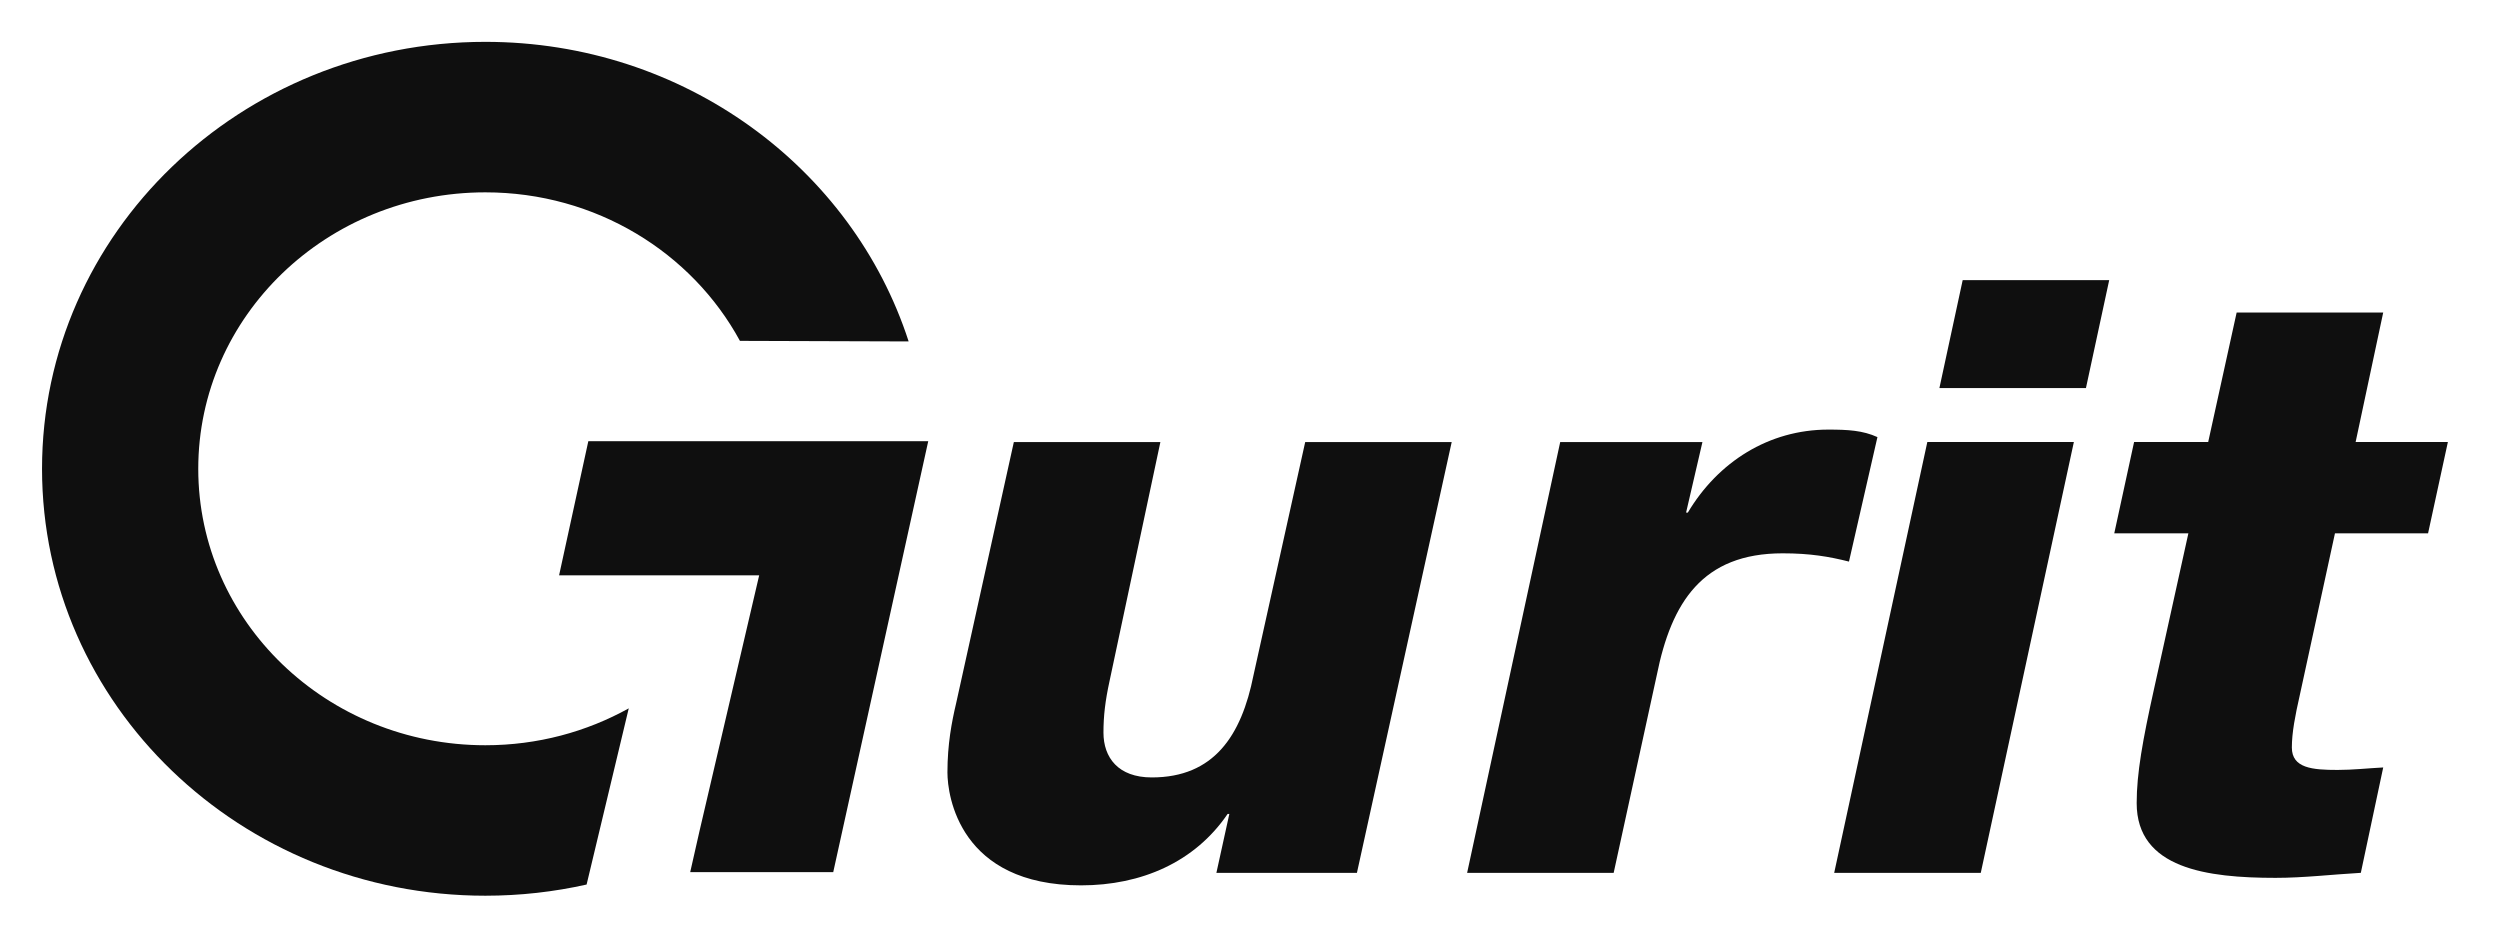 <svg width="112" height="42" viewBox="0 0 112 42" fill="none" xmlns="http://www.w3.org/2000/svg">
<path d="M1.883 21.002C1.883 10.438 10.774 1.875 21.744 1.875C30.651 1.875 38.188 7.519 40.707 15.296L33.149 15.271C31.001 11.316 26.699 8.617 21.744 8.617C14.64 8.617 8.882 14.161 8.882 21.002C8.882 27.842 14.64 33.387 21.744 33.387C24.084 33.387 26.277 32.785 28.168 31.734L26.28 39.627C24.823 39.954 23.304 40.128 21.744 40.128C10.774 40.128 1.883 31.565 1.883 21.002Z" fill="#0F0F0F"/>
<path d="M65.036 19.805H58.473L56.156 30.254C55.615 32.969 54.378 34.829 51.598 34.829C50.092 34.829 49.435 33.936 49.435 32.821C49.435 32.076 49.513 31.407 49.707 30.515L51.985 19.805H45.42L42.832 31.519C42.639 32.337 42.445 33.342 42.445 34.606C42.445 35.648 42.986 39.664 48.432 39.664C51.135 39.664 53.53 38.623 54.997 36.465H55.074L54.494 39.105H60.79L65.036 19.805Z" fill="#0F0F0F"/>
<path d="M65.727 39.105H72.292L74.222 30.255C74.878 26.982 76.269 24.789 79.861 24.789C81.098 24.789 81.946 24.936 82.834 25.159L84.109 19.582C83.453 19.284 82.796 19.246 81.908 19.246C79.242 19.246 76.963 20.697 75.614 22.966H75.536L76.269 19.805H69.897L65.727 39.105Z" fill="#0F0F0F"/>
<path fill-rule="evenodd" clip-rule="evenodd" d="M94.492 12.551H87.928L86.885 17.386H93.45L94.492 12.551ZM82.172 39.103H88.739L92.909 19.803H86.344L82.172 39.103Z" fill="#0F0F0F"/>
<path d="M106.768 14H100.202L98.927 19.803H95.607L94.719 23.894H98.039L96.496 30.885C95.994 33.154 95.723 34.641 95.723 35.979C95.723 38.917 98.889 39.328 101.942 39.328C103.215 39.328 104.451 39.178 105.765 39.103L106.768 34.382C106.075 34.418 105.416 34.493 104.722 34.493C103.602 34.493 102.675 34.418 102.675 33.488C102.675 32.819 102.828 32.039 103.022 31.182L104.606 23.894H108.777L109.665 19.803H105.532L106.768 14Z" fill="#0F0F0F"/>
<path fill-rule="evenodd" clip-rule="evenodd" d="M31.335 37.244L34.011 25.775H25.047L26.357 19.766H41.585L37.329 39.071L30.921 39.073L31.335 37.244Z" fill="#0F0F0F"/>
</svg>
